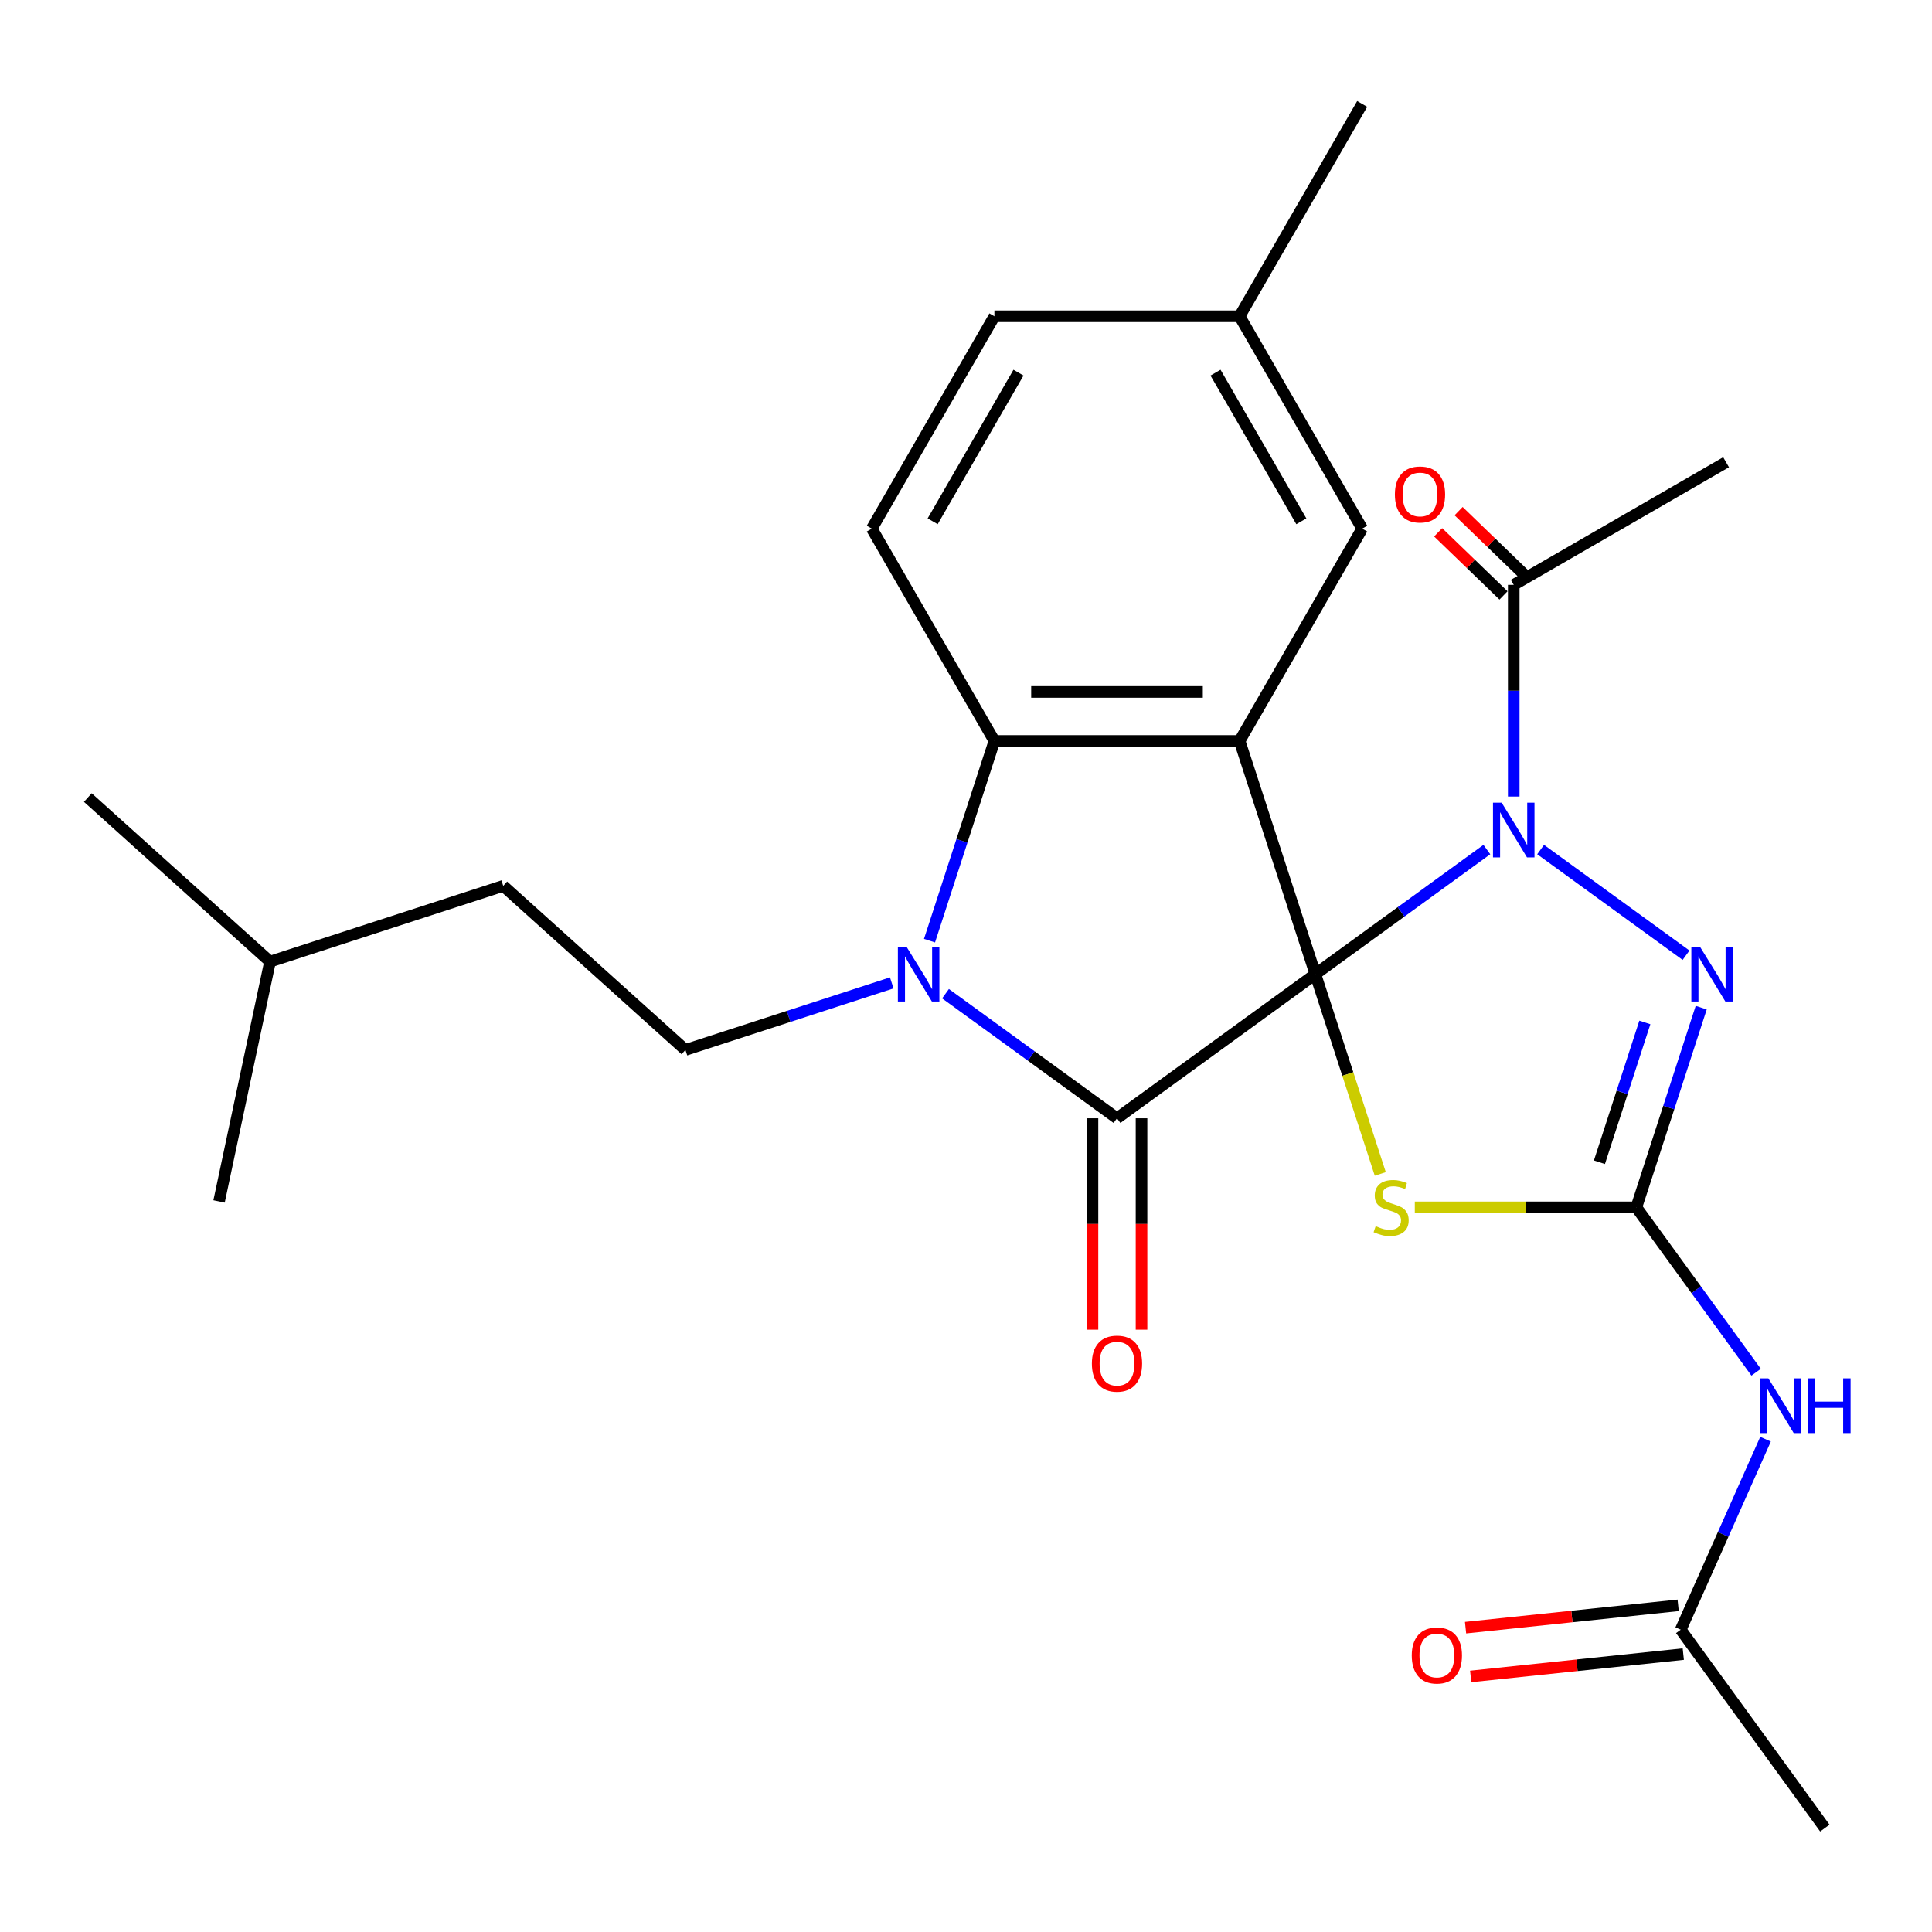 <?xml version='1.0' encoding='iso-8859-1'?>
<svg version='1.1' baseProfile='full'
              xmlns='http://www.w3.org/2000/svg'
                      xmlns:rdkit='http://www.rdkit.org/xml'
                      xmlns:xlink='http://www.w3.org/1999/xlink'
                  xml:space='preserve'
width='1000px' height='1000px' viewBox='0 0 1000 1000'>
<!-- END OF HEADER -->
<rect style='opacity:1.0;fill:#FFFFFF;stroke:none' width='1000' height='1000' x='0' y='0'> </rect>
<path class='bond-0' d='M 680.831,504.22 L 725.212,471.975' style='fill:none;fill-rule:evenodd;stroke:#000000;stroke-width:6px;stroke-linecap:butt;stroke-linejoin:miter;stroke-opacity:1' />
<path class='bond-0' d='M 725.212,471.975 L 769.592,439.731' style='fill:none;fill-rule:evenodd;stroke:#0000FF;stroke-width:6px;stroke-linecap:butt;stroke-linejoin:miter;stroke-opacity:1' />
<path class='bond-1' d='M 680.831,504.22 L 578.157,578.817' style='fill:none;fill-rule:evenodd;stroke:#000000;stroke-width:6px;stroke-linecap:butt;stroke-linejoin:miter;stroke-opacity:1' />
<path class='bond-2' d='M 680.831,504.22 L 641.613,383.519' style='fill:none;fill-rule:evenodd;stroke:#000000;stroke-width:6px;stroke-linecap:butt;stroke-linejoin:miter;stroke-opacity:1' />
<path class='bond-3' d='M 680.831,504.22 L 697.631,555.923' style='fill:none;fill-rule:evenodd;stroke:#000000;stroke-width:6px;stroke-linecap:butt;stroke-linejoin:miter;stroke-opacity:1' />
<path class='bond-3' d='M 697.631,555.923 L 714.43,607.627' style='fill:none;fill-rule:evenodd;stroke:#CCCC00;stroke-width:6px;stroke-linecap:butt;stroke-linejoin:miter;stroke-opacity:1' />
<path class='bond-6' d='M 797.418,439.731 L 872.696,494.424' style='fill:none;fill-rule:evenodd;stroke:#0000FF;stroke-width:6px;stroke-linecap:butt;stroke-linejoin:miter;stroke-opacity:1' />
<path class='bond-9' d='M 783.505,412.29 L 783.505,357.5' style='fill:none;fill-rule:evenodd;stroke:#0000FF;stroke-width:6px;stroke-linecap:butt;stroke-linejoin:miter;stroke-opacity:1' />
<path class='bond-9' d='M 783.505,357.5 L 783.505,302.711' style='fill:none;fill-rule:evenodd;stroke:#000000;stroke-width:6px;stroke-linecap:butt;stroke-linejoin:miter;stroke-opacity:1' />
<path class='bond-4' d='M 578.157,578.817 L 533.777,546.572' style='fill:none;fill-rule:evenodd;stroke:#000000;stroke-width:6px;stroke-linecap:butt;stroke-linejoin:miter;stroke-opacity:1' />
<path class='bond-4' d='M 533.777,546.572 L 489.396,514.328' style='fill:none;fill-rule:evenodd;stroke:#0000FF;stroke-width:6px;stroke-linecap:butt;stroke-linejoin:miter;stroke-opacity:1' />
<path class='bond-14' d='M 565.466,578.817 L 565.466,633.526' style='fill:none;fill-rule:evenodd;stroke:#000000;stroke-width:6px;stroke-linecap:butt;stroke-linejoin:miter;stroke-opacity:1' />
<path class='bond-14' d='M 565.466,633.526 L 565.466,688.236' style='fill:none;fill-rule:evenodd;stroke:#FF0000;stroke-width:6px;stroke-linecap:butt;stroke-linejoin:miter;stroke-opacity:1' />
<path class='bond-14' d='M 590.849,578.817 L 590.849,633.526' style='fill:none;fill-rule:evenodd;stroke:#000000;stroke-width:6px;stroke-linecap:butt;stroke-linejoin:miter;stroke-opacity:1' />
<path class='bond-14' d='M 590.849,633.526 L 590.849,688.236' style='fill:none;fill-rule:evenodd;stroke:#FF0000;stroke-width:6px;stroke-linecap:butt;stroke-linejoin:miter;stroke-opacity:1' />
<path class='bond-7' d='M 641.613,383.519 L 514.701,383.519' style='fill:none;fill-rule:evenodd;stroke:#000000;stroke-width:6px;stroke-linecap:butt;stroke-linejoin:miter;stroke-opacity:1' />
<path class='bond-7' d='M 622.577,358.137 L 533.738,358.137' style='fill:none;fill-rule:evenodd;stroke:#000000;stroke-width:6px;stroke-linecap:butt;stroke-linejoin:miter;stroke-opacity:1' />
<path class='bond-11' d='M 641.613,383.519 L 705.069,273.61' style='fill:none;fill-rule:evenodd;stroke:#000000;stroke-width:6px;stroke-linecap:butt;stroke-linejoin:miter;stroke-opacity:1' />
<path class='bond-5' d='M 732.302,624.92 L 789.632,624.92' style='fill:none;fill-rule:evenodd;stroke:#CCCC00;stroke-width:6px;stroke-linecap:butt;stroke-linejoin:miter;stroke-opacity:1' />
<path class='bond-5' d='M 789.632,624.92 L 846.961,624.92' style='fill:none;fill-rule:evenodd;stroke:#000000;stroke-width:6px;stroke-linecap:butt;stroke-linejoin:miter;stroke-opacity:1' />
<path class='bond-10' d='M 461.571,508.74 L 408.177,526.089' style='fill:none;fill-rule:evenodd;stroke:#0000FF;stroke-width:6px;stroke-linecap:butt;stroke-linejoin:miter;stroke-opacity:1' />
<path class='bond-10' d='M 408.177,526.089 L 354.783,543.438' style='fill:none;fill-rule:evenodd;stroke:#000000;stroke-width:6px;stroke-linecap:butt;stroke-linejoin:miter;stroke-opacity:1' />
<path class='bond-26' d='M 481.115,486.887 L 497.908,435.203' style='fill:none;fill-rule:evenodd;stroke:#0000FF;stroke-width:6px;stroke-linecap:butt;stroke-linejoin:miter;stroke-opacity:1' />
<path class='bond-26' d='M 497.908,435.203 L 514.701,383.519' style='fill:none;fill-rule:evenodd;stroke:#000000;stroke-width:6px;stroke-linecap:butt;stroke-linejoin:miter;stroke-opacity:1' />
<path class='bond-8' d='M 846.961,624.92 L 877.963,667.591' style='fill:none;fill-rule:evenodd;stroke:#000000;stroke-width:6px;stroke-linecap:butt;stroke-linejoin:miter;stroke-opacity:1' />
<path class='bond-8' d='M 877.963,667.591 L 908.965,710.261' style='fill:none;fill-rule:evenodd;stroke:#0000FF;stroke-width:6px;stroke-linecap:butt;stroke-linejoin:miter;stroke-opacity:1' />
<path class='bond-27' d='M 846.961,624.92 L 863.754,573.236' style='fill:none;fill-rule:evenodd;stroke:#000000;stroke-width:6px;stroke-linecap:butt;stroke-linejoin:miter;stroke-opacity:1' />
<path class='bond-27' d='M 863.754,573.236 L 880.547,521.552' style='fill:none;fill-rule:evenodd;stroke:#0000FF;stroke-width:6px;stroke-linecap:butt;stroke-linejoin:miter;stroke-opacity:1' />
<path class='bond-27' d='M 827.859,601.571 L 839.614,565.393' style='fill:none;fill-rule:evenodd;stroke:#000000;stroke-width:6px;stroke-linecap:butt;stroke-linejoin:miter;stroke-opacity:1' />
<path class='bond-27' d='M 839.614,565.393 L 851.369,529.214' style='fill:none;fill-rule:evenodd;stroke:#0000FF;stroke-width:6px;stroke-linecap:butt;stroke-linejoin:miter;stroke-opacity:1' />
<path class='bond-13' d='M 514.701,383.519 L 451.245,273.61' style='fill:none;fill-rule:evenodd;stroke:#000000;stroke-width:6px;stroke-linecap:butt;stroke-linejoin:miter;stroke-opacity:1' />
<path class='bond-12' d='M 913.841,744.927 L 891.89,794.23' style='fill:none;fill-rule:evenodd;stroke:#0000FF;stroke-width:6px;stroke-linecap:butt;stroke-linejoin:miter;stroke-opacity:1' />
<path class='bond-12' d='M 891.89,794.23 L 869.938,843.534' style='fill:none;fill-rule:evenodd;stroke:#000000;stroke-width:6px;stroke-linecap:butt;stroke-linejoin:miter;stroke-opacity:1' />
<path class='bond-15' d='M 788.795,297.233 L 771.881,280.898' style='fill:none;fill-rule:evenodd;stroke:#000000;stroke-width:6px;stroke-linecap:butt;stroke-linejoin:miter;stroke-opacity:1' />
<path class='bond-15' d='M 771.881,280.898 L 754.967,264.562' style='fill:none;fill-rule:evenodd;stroke:#FF0000;stroke-width:6px;stroke-linecap:butt;stroke-linejoin:miter;stroke-opacity:1' />
<path class='bond-15' d='M 778.215,308.188 L 761.301,291.852' style='fill:none;fill-rule:evenodd;stroke:#000000;stroke-width:6px;stroke-linecap:butt;stroke-linejoin:miter;stroke-opacity:1' />
<path class='bond-15' d='M 761.301,291.852 L 744.387,275.517' style='fill:none;fill-rule:evenodd;stroke:#FF0000;stroke-width:6px;stroke-linecap:butt;stroke-linejoin:miter;stroke-opacity:1' />
<path class='bond-20' d='M 783.505,302.711 L 893.414,239.255' style='fill:none;fill-rule:evenodd;stroke:#000000;stroke-width:6px;stroke-linecap:butt;stroke-linejoin:miter;stroke-opacity:1' />
<path class='bond-19' d='M 354.783,543.438 L 260.469,458.517' style='fill:none;fill-rule:evenodd;stroke:#000000;stroke-width:6px;stroke-linecap:butt;stroke-linejoin:miter;stroke-opacity:1' />
<path class='bond-17' d='M 705.069,273.61 L 641.613,163.701' style='fill:none;fill-rule:evenodd;stroke:#000000;stroke-width:6px;stroke-linecap:butt;stroke-linejoin:miter;stroke-opacity:1' />
<path class='bond-17' d='M 673.569,269.815 L 629.15,192.879' style='fill:none;fill-rule:evenodd;stroke:#000000;stroke-width:6px;stroke-linecap:butt;stroke-linejoin:miter;stroke-opacity:1' />
<path class='bond-16' d='M 868.612,830.912 L 813.59,836.695' style='fill:none;fill-rule:evenodd;stroke:#000000;stroke-width:6px;stroke-linecap:butt;stroke-linejoin:miter;stroke-opacity:1' />
<path class='bond-16' d='M 813.59,836.695 L 758.568,842.478' style='fill:none;fill-rule:evenodd;stroke:#FF0000;stroke-width:6px;stroke-linecap:butt;stroke-linejoin:miter;stroke-opacity:1' />
<path class='bond-16' d='M 871.265,856.156 L 816.243,861.939' style='fill:none;fill-rule:evenodd;stroke:#000000;stroke-width:6px;stroke-linecap:butt;stroke-linejoin:miter;stroke-opacity:1' />
<path class='bond-16' d='M 816.243,861.939 L 761.221,867.722' style='fill:none;fill-rule:evenodd;stroke:#FF0000;stroke-width:6px;stroke-linecap:butt;stroke-linejoin:miter;stroke-opacity:1' />
<path class='bond-21' d='M 869.938,843.534 L 944.535,946.208' style='fill:none;fill-rule:evenodd;stroke:#000000;stroke-width:6px;stroke-linecap:butt;stroke-linejoin:miter;stroke-opacity:1' />
<path class='bond-28' d='M 451.245,273.61 L 514.701,163.701' style='fill:none;fill-rule:evenodd;stroke:#000000;stroke-width:6px;stroke-linecap:butt;stroke-linejoin:miter;stroke-opacity:1' />
<path class='bond-28' d='M 482.746,269.815 L 527.165,192.879' style='fill:none;fill-rule:evenodd;stroke:#000000;stroke-width:6px;stroke-linecap:butt;stroke-linejoin:miter;stroke-opacity:1' />
<path class='bond-18' d='M 641.613,163.701 L 514.701,163.701' style='fill:none;fill-rule:evenodd;stroke:#000000;stroke-width:6px;stroke-linecap:butt;stroke-linejoin:miter;stroke-opacity:1' />
<path class='bond-23' d='M 641.613,163.701 L 705.069,53.792' style='fill:none;fill-rule:evenodd;stroke:#000000;stroke-width:6px;stroke-linecap:butt;stroke-linejoin:miter;stroke-opacity:1' />
<path class='bond-22' d='M 260.469,458.517 L 139.769,497.735' style='fill:none;fill-rule:evenodd;stroke:#000000;stroke-width:6px;stroke-linecap:butt;stroke-linejoin:miter;stroke-opacity:1' />
<path class='bond-24' d='M 139.769,497.735 L 45.455,412.814' style='fill:none;fill-rule:evenodd;stroke:#000000;stroke-width:6px;stroke-linecap:butt;stroke-linejoin:miter;stroke-opacity:1' />
<path class='bond-25' d='M 139.769,497.735 L 113.382,621.873' style='fill:none;fill-rule:evenodd;stroke:#000000;stroke-width:6px;stroke-linecap:butt;stroke-linejoin:miter;stroke-opacity:1' />
<path  class='atom-1' d='M 777.245 415.463
L 786.525 430.463
Q 787.445 431.943, 788.925 434.623
Q 790.405 437.303, 790.485 437.463
L 790.485 415.463
L 794.245 415.463
L 794.245 443.783
L 790.365 443.783
L 780.405 427.383
Q 779.245 425.463, 778.005 423.263
Q 776.805 421.063, 776.445 420.383
L 776.445 443.783
L 772.765 443.783
L 772.765 415.463
L 777.245 415.463
' fill='#0000FF'/>
<path  class='atom-4' d='M 712.049 634.64
Q 712.369 634.76, 713.689 635.32
Q 715.009 635.88, 716.449 636.24
Q 717.929 636.56, 719.369 636.56
Q 722.049 636.56, 723.609 635.28
Q 725.169 633.96, 725.169 631.68
Q 725.169 630.12, 724.369 629.16
Q 723.609 628.2, 722.409 627.68
Q 721.209 627.16, 719.209 626.56
Q 716.689 625.8, 715.169 625.08
Q 713.689 624.36, 712.609 622.84
Q 711.569 621.32, 711.569 618.76
Q 711.569 615.2, 713.969 613
Q 716.409 610.8, 721.209 610.8
Q 724.489 610.8, 728.209 612.36
L 727.289 615.44
Q 723.889 614.04, 721.329 614.04
Q 718.569 614.04, 717.049 615.2
Q 715.529 616.32, 715.569 618.28
Q 715.569 619.8, 716.329 620.72
Q 717.129 621.64, 718.249 622.16
Q 719.409 622.68, 721.329 623.28
Q 723.889 624.08, 725.409 624.88
Q 726.929 625.68, 728.009 627.32
Q 729.129 628.92, 729.129 631.68
Q 729.129 635.6, 726.489 637.72
Q 723.889 639.8, 719.529 639.8
Q 717.009 639.8, 715.089 639.24
Q 713.209 638.72, 710.969 637.8
L 712.049 634.64
' fill='#CCCC00'/>
<path  class='atom-5' d='M 469.223 490.06
L 478.503 505.06
Q 479.423 506.54, 480.903 509.22
Q 482.383 511.9, 482.463 512.06
L 482.463 490.06
L 486.223 490.06
L 486.223 518.38
L 482.343 518.38
L 472.383 501.98
Q 471.223 500.06, 469.983 497.86
Q 468.783 495.66, 468.423 494.98
L 468.423 518.38
L 464.743 518.38
L 464.743 490.06
L 469.223 490.06
' fill='#0000FF'/>
<path  class='atom-7' d='M 879.919 490.06
L 889.199 505.06
Q 890.119 506.54, 891.599 509.22
Q 893.079 511.9, 893.159 512.06
L 893.159 490.06
L 896.919 490.06
L 896.919 518.38
L 893.039 518.38
L 883.079 501.98
Q 881.919 500.06, 880.679 497.86
Q 879.479 495.66, 879.119 494.98
L 879.119 518.38
L 875.439 518.38
L 875.439 490.06
L 879.919 490.06
' fill='#0000FF'/>
<path  class='atom-9' d='M 915.298 713.434
L 924.578 728.434
Q 925.498 729.914, 926.978 732.594
Q 928.458 735.274, 928.538 735.434
L 928.538 713.434
L 932.298 713.434
L 932.298 741.754
L 928.418 741.754
L 918.458 725.354
Q 917.298 723.434, 916.058 721.234
Q 914.858 719.034, 914.498 718.354
L 914.498 741.754
L 910.818 741.754
L 910.818 713.434
L 915.298 713.434
' fill='#0000FF'/>
<path  class='atom-9' d='M 935.698 713.434
L 939.538 713.434
L 939.538 725.474
L 954.018 725.474
L 954.018 713.434
L 957.858 713.434
L 957.858 741.754
L 954.018 741.754
L 954.018 728.674
L 939.538 728.674
L 939.538 741.754
L 935.698 741.754
L 935.698 713.434
' fill='#0000FF'/>
<path  class='atom-15' d='M 565.157 705.809
Q 565.157 699.009, 568.517 695.209
Q 571.877 691.409, 578.157 691.409
Q 584.437 691.409, 587.797 695.209
Q 591.157 699.009, 591.157 705.809
Q 591.157 712.689, 587.757 716.609
Q 584.357 720.489, 578.157 720.489
Q 571.917 720.489, 568.517 716.609
Q 565.157 712.729, 565.157 705.809
M 578.157 717.289
Q 582.477 717.289, 584.797 714.409
Q 587.157 711.489, 587.157 705.809
Q 587.157 700.249, 584.797 697.449
Q 582.477 694.609, 578.157 694.609
Q 573.837 694.609, 571.477 697.409
Q 569.157 700.209, 569.157 705.809
Q 569.157 711.529, 571.477 714.409
Q 573.837 717.289, 578.157 717.289
' fill='#FF0000'/>
<path  class='atom-16' d='M 721.991 255.936
Q 721.991 249.136, 725.351 245.336
Q 728.711 241.536, 734.991 241.536
Q 741.271 241.536, 744.631 245.336
Q 747.991 249.136, 747.991 255.936
Q 747.991 262.816, 744.591 266.736
Q 741.191 270.616, 734.991 270.616
Q 728.751 270.616, 725.351 266.736
Q 721.991 262.856, 721.991 255.936
M 734.991 267.416
Q 739.311 267.416, 741.631 264.536
Q 743.991 261.616, 743.991 255.936
Q 743.991 250.376, 741.631 247.576
Q 739.311 244.736, 734.991 244.736
Q 730.671 244.736, 728.311 247.536
Q 725.991 250.336, 725.991 255.936
Q 725.991 261.656, 728.311 264.536
Q 730.671 267.416, 734.991 267.416
' fill='#FF0000'/>
<path  class='atom-17' d='M 730.722 856.88
Q 730.722 850.08, 734.082 846.28
Q 737.442 842.48, 743.722 842.48
Q 750.002 842.48, 753.362 846.28
Q 756.722 850.08, 756.722 856.88
Q 756.722 863.76, 753.322 867.68
Q 749.922 871.56, 743.722 871.56
Q 737.482 871.56, 734.082 867.68
Q 730.722 863.8, 730.722 856.88
M 743.722 868.36
Q 748.042 868.36, 750.362 865.48
Q 752.722 862.56, 752.722 856.88
Q 752.722 851.32, 750.362 848.52
Q 748.042 845.68, 743.722 845.68
Q 739.402 845.68, 737.042 848.48
Q 734.722 851.28, 734.722 856.88
Q 734.722 862.6, 737.042 865.48
Q 739.402 868.36, 743.722 868.36
' fill='#FF0000'/>
</svg>
